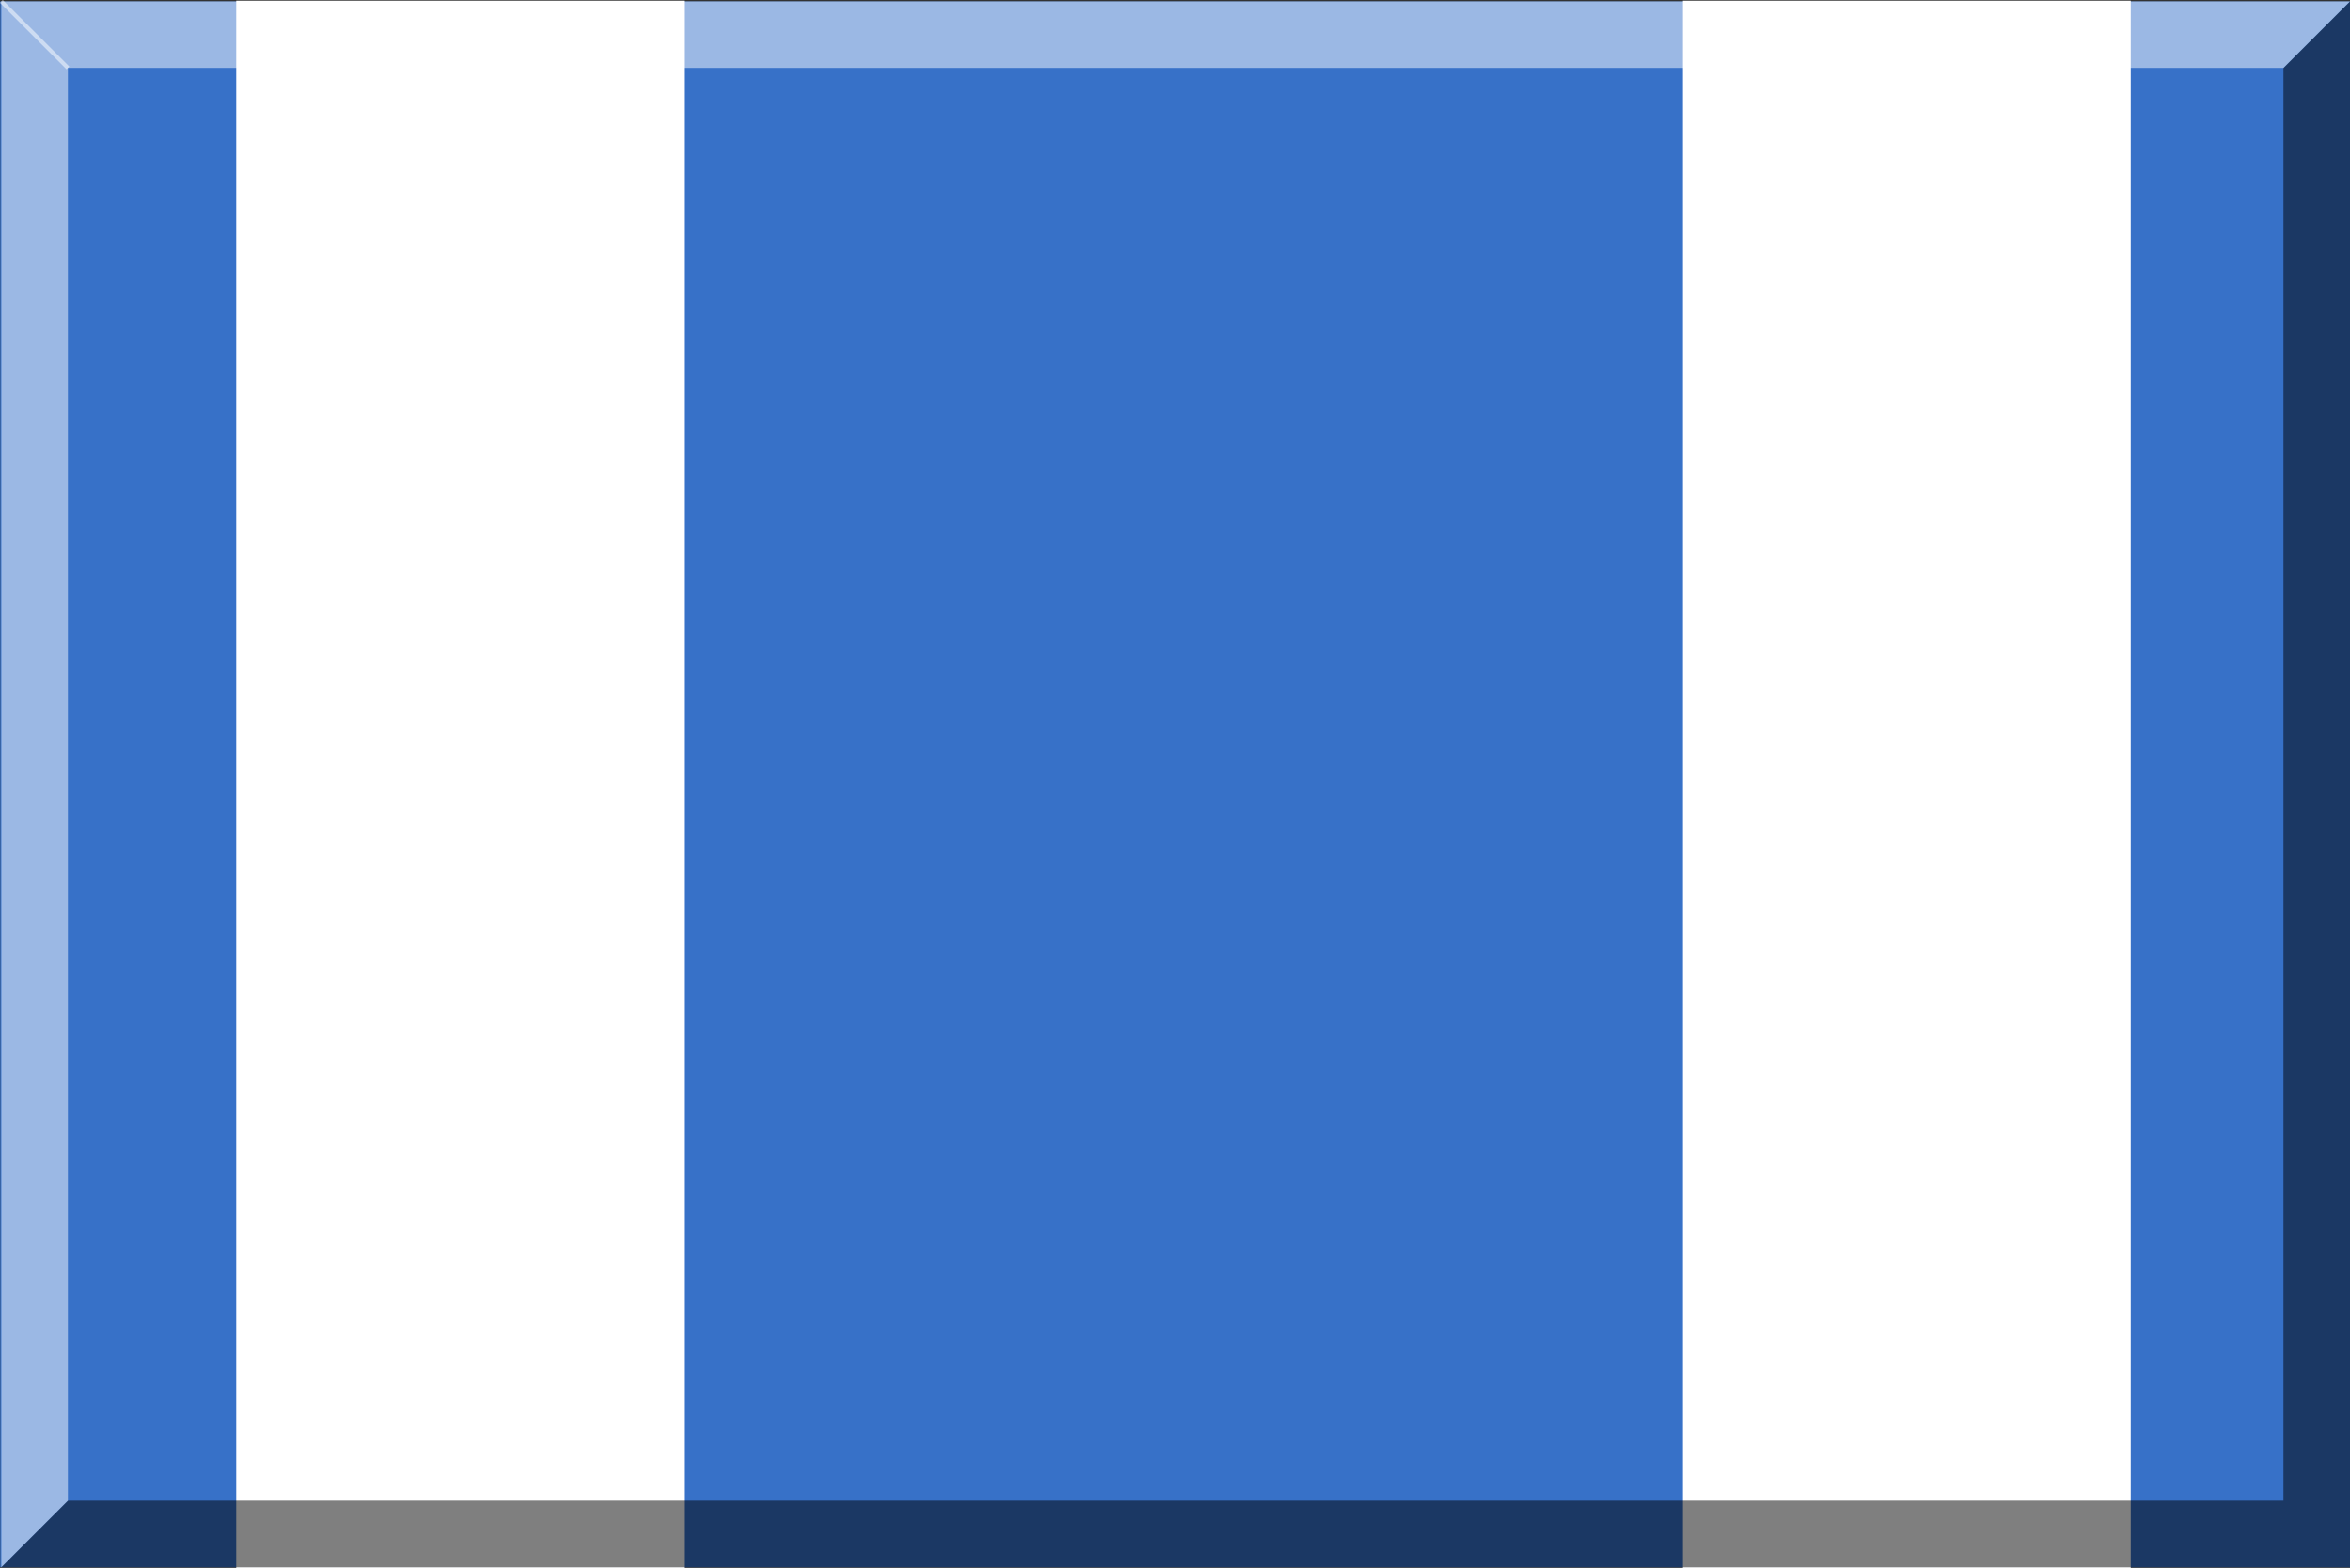 <?xml version="1.0" encoding="UTF-8" standalone="no"?>
<!-- Created with Inkscape (http://www.inkscape.org/) -->

<svg
   xmlns:dc="http://purl.org/dc/elements/1.1/"
   xmlns:cc="http://creativecommons.org/ns#"
   xmlns:rdf="http://www.w3.org/1999/02/22-rdf-syntax-ns#"
   xmlns:svg="http://www.w3.org/2000/svg"
   xmlns="http://www.w3.org/2000/svg"
   xmlns:sodipodi="http://sodipodi.sourceforge.net/DTD/sodipodi-0.dtd"
   xmlns:inkscape="http://www.inkscape.org/namespaces/inkscape"
   width="600.344"
   height="400.511"
   id="svg2"
   version="1.1"
   inkscape:version="0.48.2 r9819"
   sodipodi:docname="Nuovo documento 1">
  <rect width="100%" height="100%" fill="#333333" stroke="none"/>
  <defs
     id="defs4" />
  <sodipodi:namedview
     id="base"
     pagecolor="#ffffff"
     bordercolor="#666666"
     borderopacity="1.0"
     inkscape:pageopacity="0.0"
     inkscape:pageshadow="2"
     inkscape:zoom="0.35"
     inkscape:cx="157.95089"
     inkscape:cy="208.90511"
     inkscape:document-units="px"
     inkscape:current-layer="layer1"
     showgrid="false"
     fit-margin-top="0"
     fit-margin-left="0"
     fit-margin-right="0"
     fit-margin-bottom="0"
     inkscape:window-width="1366"
     inkscape:window-height="716"
     inkscape:window-x="-8"
     inkscape:window-y="-8"
     inkscape:window-maximized="1" />
  <g
     inkscape:label="Livello 1"
     inkscape:groupmode="layer"
     id="layer1"
     transform="translate(-217.049,-340.756)">
    <rect
       width="600.289"
       height="400"
       x="217.104"
       y="341.1"
       id="rect3013"
       style="fill:#3771c8;fill-opacity:1" />
    <rect
       style="fill:#ffffff;fill-opacity:1;fill-rule:nonzero;stroke:none"
       id="rect3014"
       width="114.588"
       height="400.335"
       x="277.393"
       y="340.933" />
    <rect
       style="fill:#ffffff;fill-opacity:1;fill-rule:nonzero;stroke:none"
       id="rect3014-7"
       width="114.588"
       height="400.335"
       x="646.804"
       y="340.933" />
    <polygon
       style="opacity:0.5"
       points="583,383 17,383 0,400 600,400 600,0 583,17 "
       id="polygon3025"
       transform="translate(217.393,341.1)" />
    <polygon
       style="opacity:0.5;fill:#ffffff"
       points="17,17 583,17 600,0 0,0 0,400 17,383 "
       id="polygon3027"
       transform="translate(217.393,341.1)" />
    <line
       style="opacity:0.5;stroke:#ffffff;stroke-width:1"
       x1="217.393"
       y1="341.1"
       x2="234.393"
       y2="358.1"
       id="line3029" />
  </g>
</svg>
